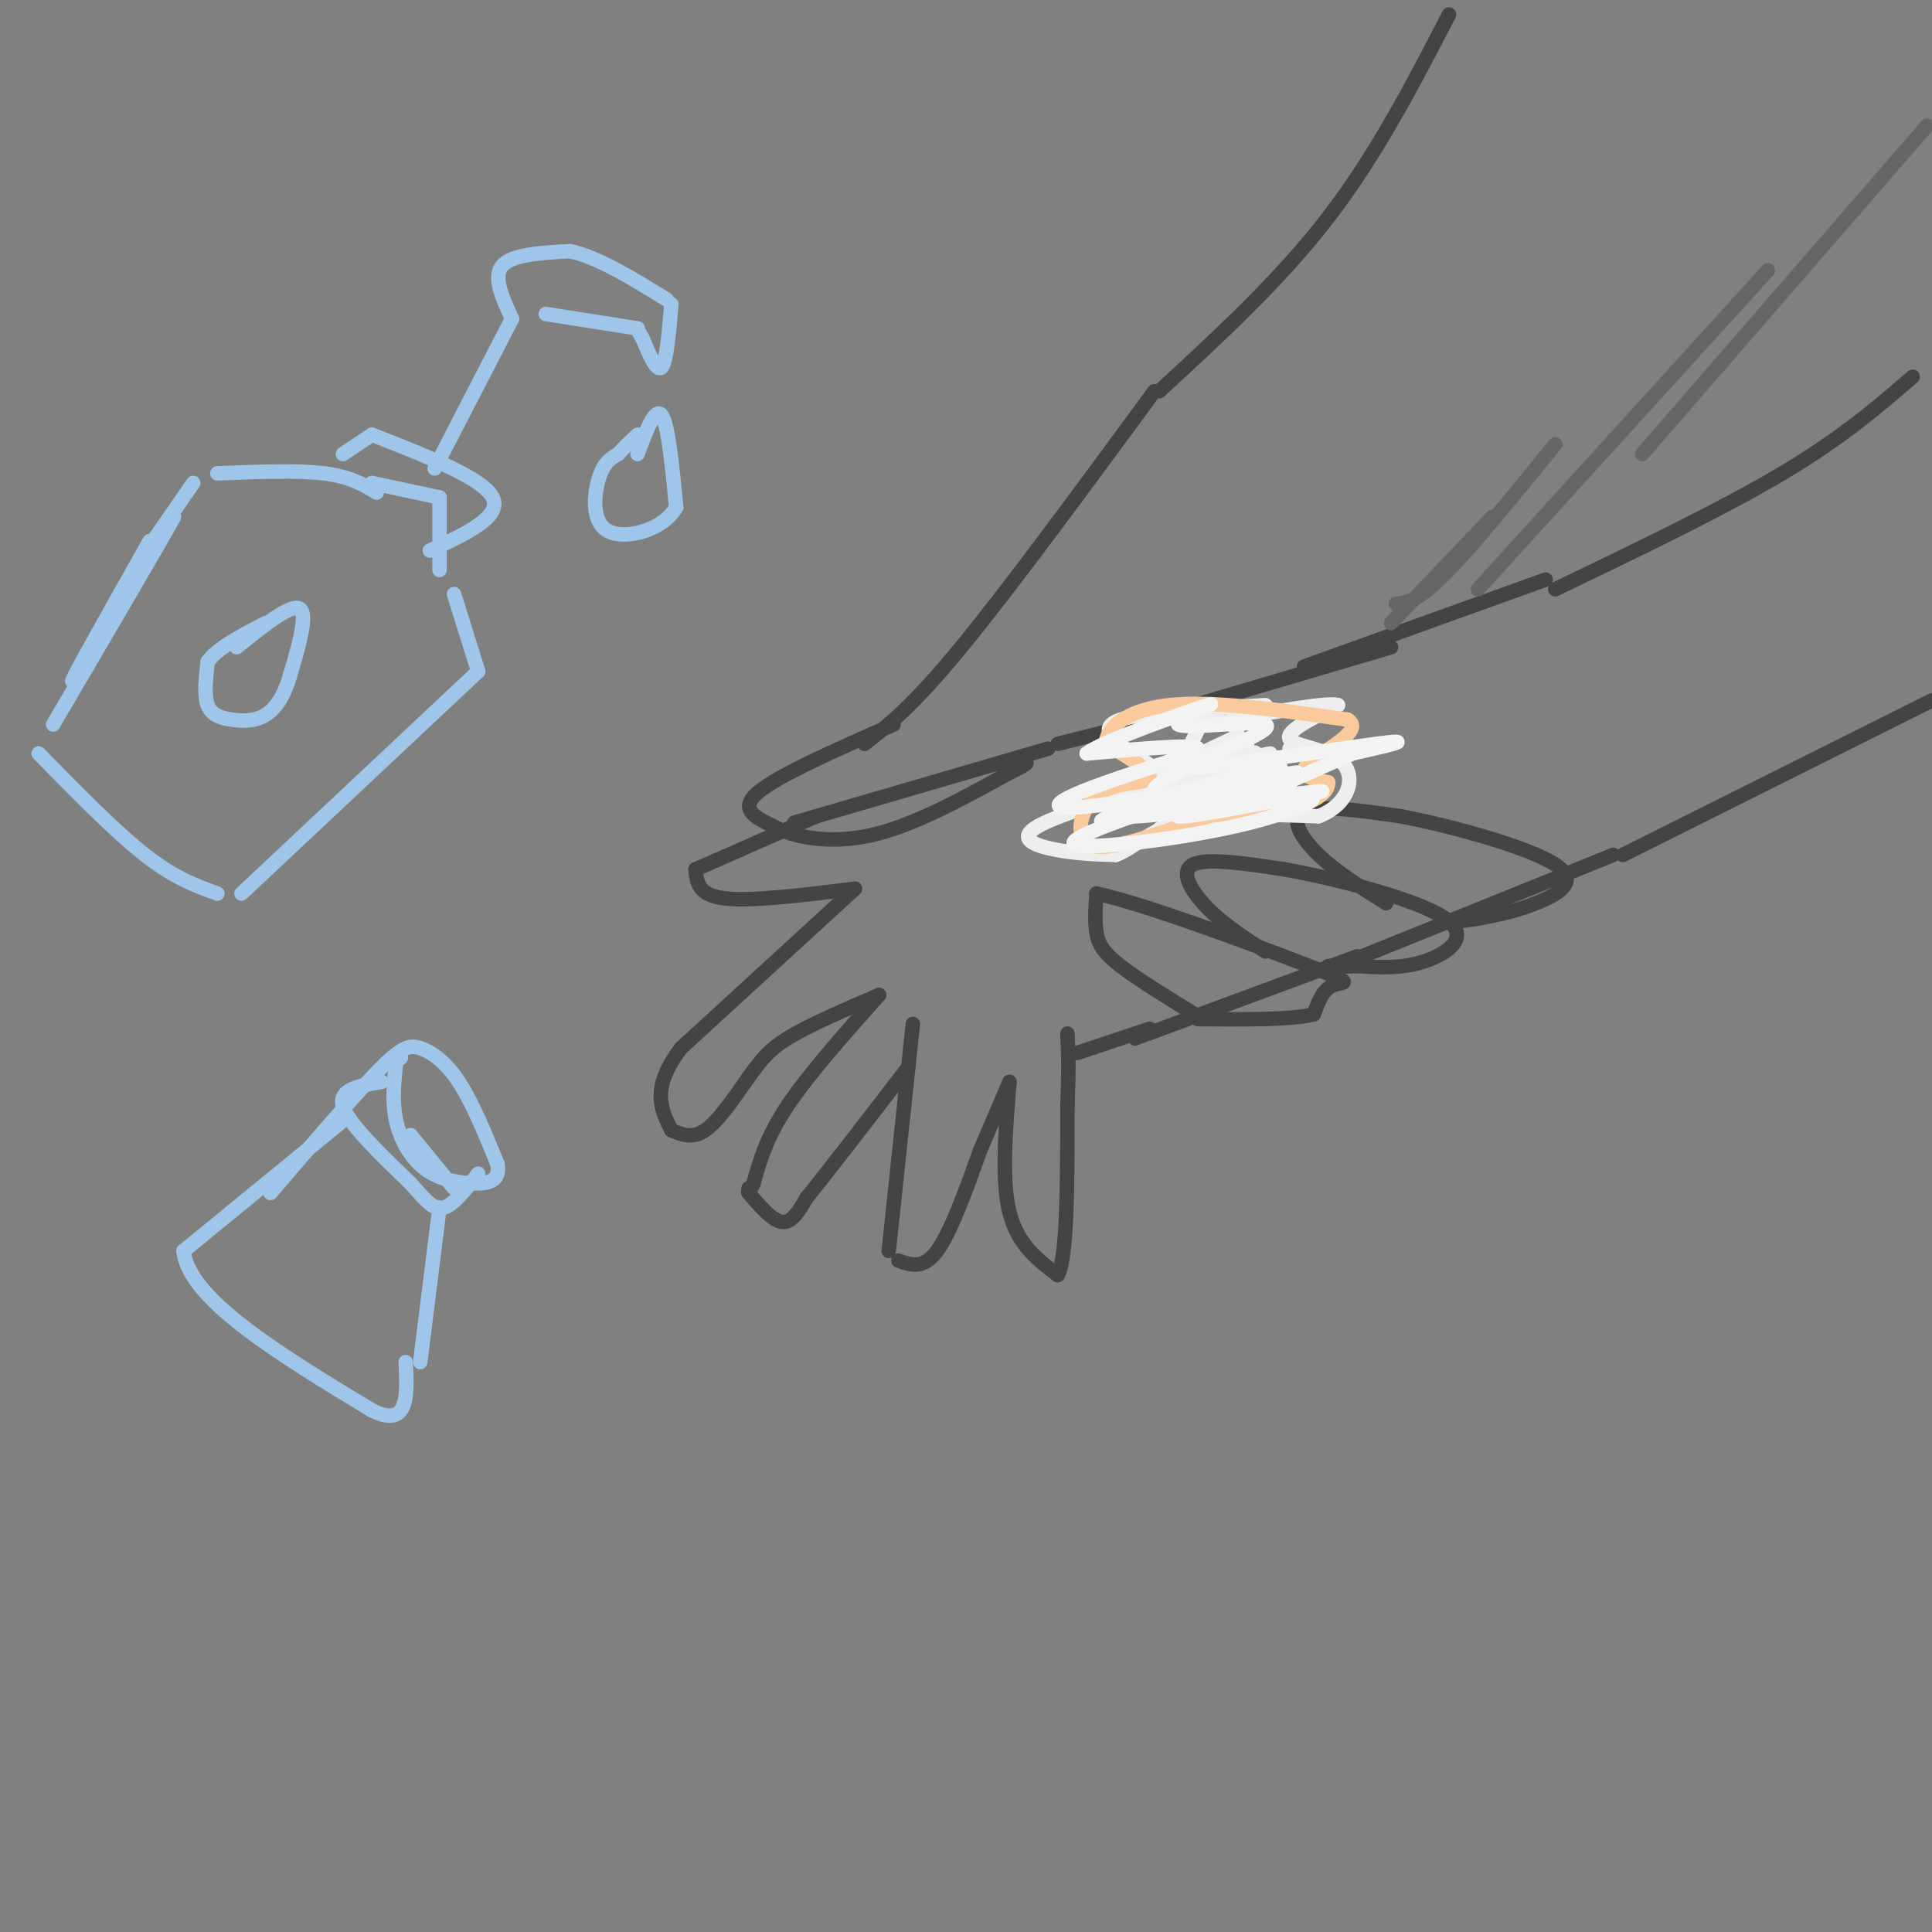 <svg viewBox='0 0 400 400' version='1.1' xmlns='http://www.w3.org/2000/svg' xmlns:xlink='http://www.w3.org/1999/xlink'><rect x="0" y="0" width="400" height="400" fill="#808080" stroke="none"/><g fill='none' stroke='#444444' stroke-width='3' stroke-linecap='round' stroke-linejoin='round'><path d='M396,78c-7.333,6.333 -14.667,12.667 -27,20c-12.333,7.333 -29.667,15.667 -47,24'/><path d='M320,120c0.000,0.000 -50.000,18.000 -50,18'/><path d='M288,134c0.000,0.000 -44.000,13.000 -44,13'/><path d='M243,148c0.000,0.000 -24.000,6.000 -24,6'/><path d='M217,155c0.000,0.000 -48.000,14.000 -48,14'/><path d='M169,169c-8.000,2.333 -4.000,1.167 0,0'/><path d='M169,169c0.000,0.000 -25.000,11.000 -25,11'/><path d='M144,180c0.250,2.667 0.500,5.333 6,6c5.500,0.667 16.250,-0.667 27,-2'/><path d='M177,184c0.000,0.000 -36.000,33.000 -36,33'/><path d='M141,217c-6.333,8.333 -4.167,12.667 -2,17'/><path d='M139,234c2.167,0.917 4.333,1.833 7,0c2.667,-1.833 5.833,-6.417 9,-11'/><path d='M155,223c2.333,-3.089 3.667,-5.311 8,-8c4.333,-2.689 11.667,-5.844 19,-9'/><path d='M182,206c-7.333,8.250 -14.667,16.500 -19,23c-4.333,6.500 -5.667,11.250 -7,16'/><path d='M156,245c-1.333,2.833 -1.167,1.917 -1,1'/><path d='M155,247c2.500,2.917 5.000,5.833 7,6c2.000,0.167 3.500,-2.417 5,-5'/><path d='M167,248c4.333,-5.333 12.667,-16.167 21,-27'/><path d='M189,212c0.000,0.000 -5.000,47.000 -5,47'/><path d='M186,261c2.583,0.917 5.167,1.833 8,-2c2.833,-3.833 5.917,-12.417 9,-21'/><path d='M203,238c2.500,-5.833 4.250,-9.917 6,-14'/><path d='M209,224c-0.833,10.167 -1.667,20.333 0,27c1.667,6.667 5.833,9.833 10,13'/><path d='M219,264c2.000,-3.667 2.000,-19.333 2,-35'/><path d='M221,229c0.333,-8.333 0.167,-11.667 0,-15'/><path d='M223,218c0.000,0.000 15.000,-5.000 15,-5'/><path d='M235,215c0.000,0.000 46.000,-17.000 46,-17'/><path d='M282,198c0.000,0.000 52.000,-21.000 52,-21'/><path d='M336,177c0.000,0.000 64.000,-32.000 64,-32'/><path d='M300,3c-7.500,14.500 -15.000,29.000 -25,42c-10.000,13.000 -22.500,24.500 -35,36'/><path d='M239,81c-15.000,20.417 -30.000,40.833 -40,53c-10.000,12.167 -15.000,16.083 -20,20'/><path d='M185,150c-11.917,5.250 -23.833,10.500 -28,14c-4.167,3.500 -0.583,5.250 3,7'/><path d='M160,171c3.622,2.111 11.178,3.889 20,2c8.822,-1.889 18.911,-7.444 29,-13'/><path d='M209,160c5.167,-2.500 3.583,-2.250 2,-2'/><path d='M249,211c-6.622,-4.044 -13.244,-8.089 -17,-11c-3.756,-2.911 -4.644,-4.689 -5,-7c-0.356,-2.311 -0.178,-5.156 0,-8'/><path d='M227,185c9.607,1.988 33.625,10.958 44,15c10.375,4.042 7.107,3.155 5,4c-2.107,0.845 -3.054,3.423 -4,6'/><path d='M272,210c-4.667,1.167 -14.333,1.083 -24,1'/><path d='M262,197c-4.311,-2.778 -8.622,-5.556 -12,-9c-3.378,-3.444 -5.822,-7.556 -3,-9c2.822,-1.444 10.911,-0.222 19,1'/><path d='M266,180c10.476,1.893 27.167,6.125 33,10c5.833,3.875 0.810,7.393 -4,9c-4.810,1.607 -9.405,1.304 -14,1'/><path d='M281,200c-3.333,0.167 -4.667,0.083 -6,0'/><path d='M287,187c-5.133,-3.200 -10.267,-6.400 -14,-10c-3.733,-3.600 -6.067,-7.600 -3,-9c3.067,-1.400 11.533,-0.200 20,1'/><path d='M290,169c10.440,1.976 26.542,6.417 32,10c5.458,3.583 0.274,6.310 -4,8c-4.274,1.690 -7.637,2.345 -11,3'/><path d='M307,190c-3.333,0.667 -6.167,0.833 -9,1'/></g>
<g fill='none' stroke='#eeeeee' stroke-width='3' stroke-linecap='round' stroke-linejoin='round'><path d='M262,146c-12.644,0.689 -25.289,1.378 -30,3c-4.711,1.622 -1.489,4.178 1,6c2.489,1.822 4.244,2.911 6,4'/><path d='M239,159c2.695,0.829 6.434,0.903 1,3c-5.434,2.097 -20.040,6.219 -25,9c-4.960,2.781 -0.274,4.223 4,5c4.274,0.777 8.137,0.888 12,1'/><path d='M231,177c3.733,-1.356 7.067,-5.244 14,-7c6.933,-1.756 17.467,-1.378 28,-1'/><path d='M273,169c6.238,-2.429 7.833,-8.000 5,-11c-2.833,-3.000 -10.095,-3.429 -11,-5c-0.905,-1.571 4.548,-4.286 10,-7'/><path d='M277,146c-2.000,-0.667 -12.000,1.167 -22,3'/><path d='M255,153c-4.496,2.104 -8.992,4.207 -8,4c0.992,-0.207 7.472,-2.726 10,-3c2.528,-0.274 1.104,1.695 -5,5c-6.104,3.305 -16.887,7.944 -19,9c-2.113,1.056 4.443,-1.472 11,-4'/><path d='M244,164c6.432,-1.809 17.013,-4.330 14,-2c-3.013,2.330 -19.619,9.512 -18,10c1.619,0.488 21.463,-5.718 26,-8c4.537,-2.282 -6.231,-0.641 -17,1'/><path d='M249,165c0.678,-2.113 10.872,-7.896 11,-9c0.128,-1.104 -9.812,2.472 -13,2c-3.188,-0.472 0.375,-4.992 1,-7c0.625,-2.008 -1.687,-1.504 -4,-1'/><path d='M244,150c1.893,-0.512 8.625,-1.292 11,0c2.375,1.292 0.393,4.655 1,6c0.607,1.345 3.804,0.673 7,0'/><path d='M268,155c0.000,0.000 -1.000,0.000 -1,0'/></g>
<g fill='none' stroke='#f9cb9c' stroke-width='3' stroke-linecap='round' stroke-linejoin='round'><path d='M266,160c0.000,0.000 -28.000,7.000 -28,7'/><path d='M256,167c-9.833,3.500 -19.667,7.000 -25,8c-5.333,1.000 -6.167,-0.500 -7,-2'/><path d='M224,173c-0.881,-2.250 0.417,-6.875 4,-9c3.583,-2.125 9.452,-1.750 10,-3c0.548,-1.250 -4.226,-4.125 -9,-7'/><path d='M229,154c-0.156,-3.000 3.956,-7.000 13,-8c9.044,-1.000 23.022,1.000 37,3'/><path d='M279,149c3.800,2.289 -5.200,6.511 -8,9c-2.800,2.489 0.600,3.244 4,4'/><path d='M275,162c0.044,1.644 -1.844,3.756 -7,5c-5.156,1.244 -13.578,1.622 -22,2'/><path d='M264,164c0.000,0.000 -3.000,0.000 -3,0'/></g>
<g fill='none' stroke='#f3f3f3' stroke-width='3' stroke-linecap='round' stroke-linejoin='round'><path d='M251,156c-6.500,3.417 -13.000,6.833 -12,8c1.000,1.167 9.500,0.083 18,-1'/><path d='M257,163c-4.857,1.548 -26.000,5.917 -22,6c4.000,0.083 33.143,-4.119 38,-5c4.857,-0.881 -14.571,1.560 -34,4'/><path d='M239,168c2.054,-1.145 24.190,-6.008 21,-5c-3.190,1.008 -31.705,7.887 -32,7c-0.295,-0.887 27.630,-9.539 35,-11c7.370,-1.461 -5.815,4.270 -19,10'/><path d='M244,169c3.217,0.367 20.759,-3.716 26,-4c5.241,-0.284 -1.820,3.231 -14,6c-12.180,2.769 -29.480,4.791 -33,4c-3.520,-0.791 6.740,-4.396 17,-8'/><path d='M240,167c11.545,-3.298 31.909,-7.544 28,-7c-3.909,0.544 -32.089,5.878 -43,7c-10.911,1.122 -4.553,-1.967 4,-5c8.553,-3.033 19.301,-6.009 19,-7c-0.301,-0.991 -11.650,0.005 -23,1'/><path d='M225,156c2.812,-2.381 21.341,-8.834 25,-10c3.659,-1.166 -7.553,2.955 -6,4c1.553,1.045 15.872,-0.987 18,0c2.128,0.987 -7.936,4.994 -18,9'/><path d='M244,159c6.533,0.200 31.867,-3.800 41,-5c9.133,-1.200 2.067,0.400 -5,2'/><path d='M280,156c-3.833,1.667 -10.917,4.833 -18,8'/></g>
<g fill='none' stroke='#666666' stroke-width='3' stroke-linecap='round' stroke-linejoin='round'><path d='M288,129c0.000,0.000 21.000,-22.000 21,-22'/><path d='M289,125c2.250,-0.250 4.500,-0.500 10,-6c5.500,-5.500 14.250,-16.250 23,-27'/><path d='M306,122c0.000,0.000 60.000,-66.000 60,-66'/><path d='M340,94c0.000,0.000 59.000,-68.000 59,-68'/></g>
<g fill='none' stroke='#9fc5e8' stroke-width='3' stroke-linecap='round' stroke-linejoin='round'><path d='M31,112c-8.417,14.917 -16.833,29.833 -16,29c0.833,-0.833 10.917,-17.417 21,-34'/><path d='M36,107c-0.667,1.500 -12.833,22.250 -25,43'/><path d='M8,156c7.917,8.083 15.833,16.167 22,21c6.167,4.833 10.583,6.417 15,8'/><path d='M50,185c0.000,0.000 49.000,-46.000 49,-46'/><path d='M99,139c0.000,0.000 -5.000,-16.000 -5,-16'/><path d='M31,113c0.000,0.000 9.000,-13.000 9,-13'/><path d='M45,98c8.250,-0.333 16.500,-0.667 22,0c5.500,0.667 8.250,2.333 11,4'/><path d='M77,100c0.000,0.000 14.000,3.000 14,3'/><path d='M91,103c0.000,0.000 0.000,15.000 0,15'/><path d='M71,94c0.000,0.000 6.000,-4.000 6,-4'/><path d='M77,90c11.500,4.500 23.000,9.000 25,13c2.000,4.000 -5.500,7.500 -13,11'/><path d='M90,97c0.000,0.000 16.000,-31.000 16,-31'/><path d='M106,66c-2.000,-4.333 -4.000,-8.667 -2,-11c2.000,-2.333 8.000,-2.667 14,-3'/><path d='M118,52c5.667,1.167 12.833,5.583 20,10'/><path d='M139,63c-0.500,5.917 -1.000,11.833 -2,13c-1.000,1.167 -2.500,-2.417 -4,-6'/><path d='M133,70c-0.833,-1.333 -0.917,-1.667 -1,-2'/><path d='M132,68c0.000,0.000 -19.000,-3.000 -19,-3'/><path d='M132,94c1.833,-4.917 3.667,-9.833 5,-8c1.333,1.833 2.167,10.417 3,19'/><path d='M140,105c-2.536,4.667 -10.375,6.833 -14,5c-3.625,-1.833 -3.036,-7.667 -2,-11c1.036,-3.333 2.518,-4.167 4,-5'/><path d='M128,94c1.333,-1.500 2.667,-2.750 4,-4'/><path d='M49,134c5.583,-4.500 11.167,-9.000 13,-8c1.833,1.000 -0.083,7.500 -2,14'/><path d='M60,140c-1.097,3.898 -2.841,6.643 -5,8c-2.159,1.357 -4.735,1.327 -7,1c-2.265,-0.327 -4.219,-0.951 -5,-3c-0.781,-2.049 -0.391,-5.525 0,-9'/><path d='M43,137c2.000,-2.833 7.000,-5.417 12,-8'/><path d='M56,247c8.470,-9.893 16.940,-19.786 22,-25c5.060,-5.214 6.708,-5.750 9,-5c2.292,0.750 5.226,2.786 8,7c2.774,4.214 5.387,10.607 8,17'/><path d='M103,241c0.616,3.596 -1.845,4.088 -5,4c-3.155,-0.088 -7.003,-0.754 -10,-3c-2.997,-2.246 -5.142,-6.070 -6,-10c-0.858,-3.930 -0.429,-7.965 0,-12'/><path d='M82,220c0.167,-2.167 0.583,-1.583 1,-1'/><path d='M94,246c0.000,0.000 -9.000,-11.000 -9,-11'/><path d='M79,224c-4.500,0.750 -9.000,1.500 -8,5c1.000,3.500 7.500,9.750 14,16'/><path d='M85,245c3.422,3.911 4.978,5.689 7,5c2.022,-0.689 4.511,-3.844 7,-7'/><path d='M91,250c0.000,0.000 -4.000,32.000 -4,32'/><path d='M71,232c0.000,0.000 -33.000,27.000 -33,27'/><path d='M38,259c1.000,10.000 20.000,21.500 39,33'/><path d='M77,292c7.667,3.833 7.333,-3.083 7,-10'/></g>
</svg>